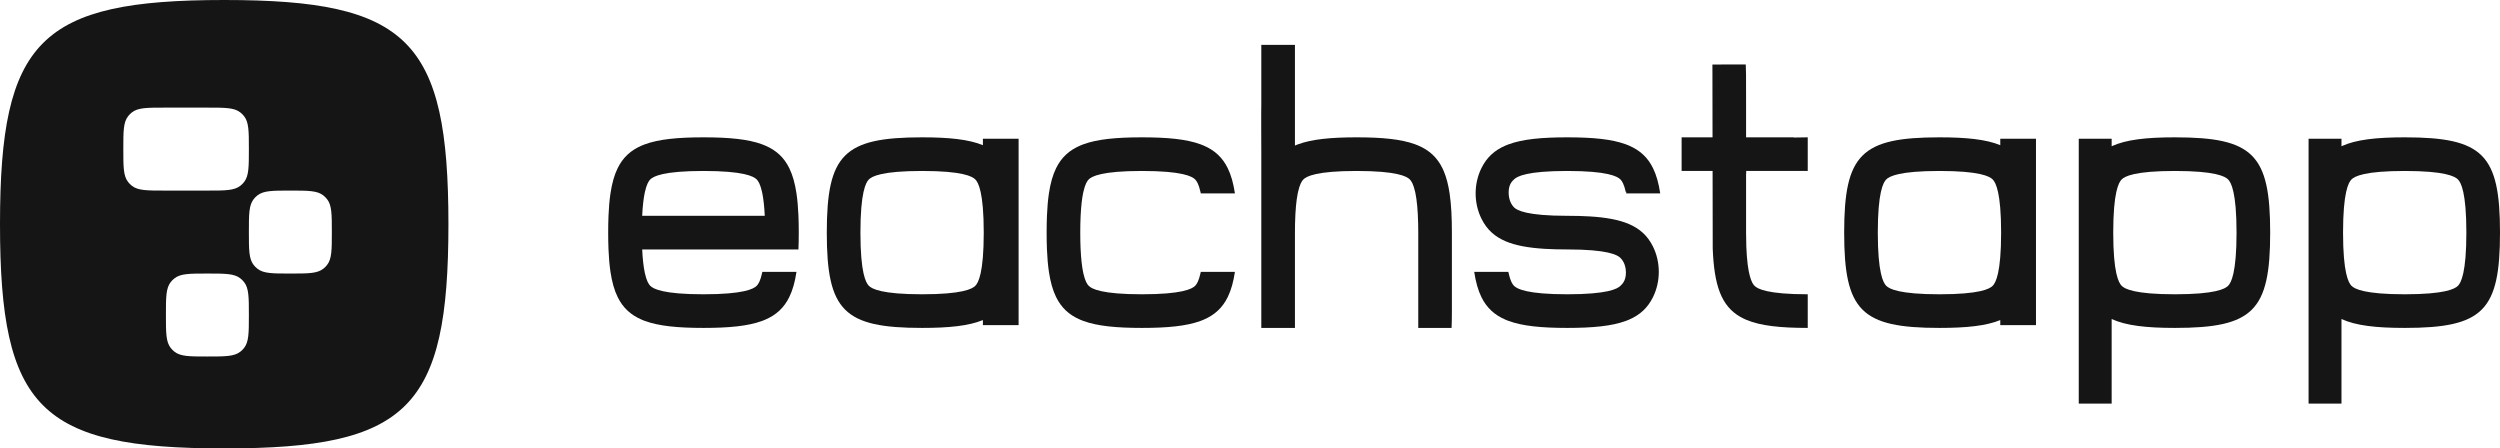 <svg width="892" height="160" viewBox="0 0 892 160" fill="none" xmlns="http://www.w3.org/2000/svg">
<path d="M80 0C145.688 0 160 14.312 160 80C160 145.688 145.688 160 80 160C14.312 160 0 145.688 0 80C1.73204e-07 14.312 14.312 1.7316e-07 80 0ZM74 97.6C67.617 97.6 64.426 97.6 62.247 99.317C61.753 99.707 61.306 100.153 60.917 100.647C59.2 102.826 59.2 106.018 59.2 112.4C59.2 118.782 59.2 121.974 60.917 124.152C61.306 124.646 61.753 125.093 62.247 125.482C64.426 127.2 67.617 127.2 74 127.2C80.383 127.2 83.574 127.2 85.753 125.482C86.247 125.093 86.694 124.646 87.083 124.152C88.8 121.974 88.8 118.782 88.8 112.4C88.8 106.018 88.8 102.826 87.083 100.647C86.694 100.153 86.247 99.707 85.753 99.317C83.574 97.6 80.383 97.6 74 97.6ZM103.6 68C97.217 68 94.026 68 91.848 69.718C91.354 70.107 90.907 70.553 90.518 71.047C88.8 73.225 88.8 76.417 88.8 82.8C88.8 89.183 88.8 92.374 90.518 94.553C90.907 95.047 91.354 95.493 91.848 95.883C94.026 97.6 97.218 97.6 103.6 97.6C109.982 97.6 113.174 97.6 115.353 95.883C115.847 95.493 116.293 95.047 116.683 94.553C118.4 92.374 118.4 89.183 118.4 82.8C118.4 76.417 118.4 73.225 116.683 71.047C116.293 70.553 115.846 70.107 115.353 69.718C113.174 68 109.982 68 103.6 68ZM58.8 38.4C52.417 38.4 49.225 38.4 47.047 40.117C46.553 40.507 46.107 40.953 45.718 41.447C44 43.626 44 46.817 44 53.2C44 59.583 44 62.775 45.718 64.953C46.107 65.447 46.553 65.893 47.047 66.282C49.225 68 52.417 68 58.8 68H74C80.383 68 83.574 68 85.753 66.282C86.247 65.893 86.694 65.447 87.083 64.953C88.8 62.775 88.8 59.583 88.8 53.2C88.8 46.818 88.8 43.626 87.083 41.447C86.694 40.953 86.247 40.507 85.753 40.117C83.574 38.4 80.383 38.4 74 38.4H58.8Z" fill="#151515"/>
<path d="M692 49C701.603 49 708.622 49.719 713.699 51.8V49.502H726.439V116.002H713.699V114.199C708.622 116.28 701.603 117 692 117C664.083 117 658 110.917 658 83C658 55.083 664.083 49 692 49ZM692 61C677.631 61 674.113 62.92 673.017 64.017C671.92 65.113 670 68.631 670 83C670 97.369 671.92 100.887 673.017 101.983C674.113 103.08 677.631 105 692 105C706.369 105 709.887 103.08 710.983 101.983C712.08 100.887 714 97.369 714 83C714 68.631 712.08 65.113 710.983 64.017C709.887 62.92 706.369 61 692 61Z" fill="#151515"/>
<path d="M329 49C338.603 49 345.622 49.719 350.699 51.8V49.502H363.439V116.002H350.699V114.199C345.622 116.28 338.603 117 329 117C301.083 117 295 110.917 295 83C295 55.083 301.083 49 329 49ZM329 61C314.631 61 311.113 62.92 310.017 64.017C308.92 65.113 307 68.631 307 83C307 97.369 308.92 100.887 310.017 101.983C311.113 103.08 314.631 105 329 105C343.369 105 346.887 103.08 347.983 101.983C349.08 100.887 351 97.369 351 83C351 68.631 349.08 65.113 347.983 64.017C346.887 62.92 343.369 61 329 61Z" fill="#151515"/>
<path d="M776 49C803.917 49 810 55.083 810 83C810 110.917 803.917 117 776 117C765.841 117 758.575 116.192 753.439 113.822V144H741.699V49.5H753.439V52.177C758.575 49.807 765.841 49 776 49ZM776 61C761.631 61 758.113 62.92 757.017 64.017C755.92 65.113 754 68.631 754 83C754 97.369 755.92 100.887 757.017 101.983C758.113 103.08 761.631 105 776 105C790.369 105 793.887 103.08 794.983 101.983C796.08 100.887 798 97.369 798 83C798 68.631 796.08 65.113 794.983 64.017C793.887 62.92 790.369 61 776 61Z" fill="#151515"/>
<path d="M858 49C885.917 49 892 55.083 892 83C892 110.917 885.917 117 858 117C847.841 117 840.575 116.192 835.439 113.822V144H823.699V49.5H835.439V52.177C840.575 49.807 847.841 49 858 49ZM858 61C843.631 61 840.113 62.92 839.017 64.017C837.92 65.113 836 68.631 836 83C836 97.369 837.92 100.887 839.017 101.983C840.113 103.08 843.631 105 858 105C872.369 105 875.887 103.08 876.983 101.983C878.08 100.887 880 97.369 880 83C880 68.631 878.08 65.113 876.983 64.017C875.887 62.92 872.369 61 858 61Z" fill="#151515"/>
<path d="M462.035 23.926L462.035 16L452.562 16L450.035 16L450.035 37C449.958 38.878 450.035 52.876 450.035 55C450.035 57.124 450.035 61 450.035 61L450.035 83L450.035 117L462.035 117L462.035 114.074L462.035 111L462.035 97.926L462.035 86.074L462.035 83L462.067 79.912C462.177 74.84 462.556 71.379 463.034 69L463.137 68.511C463.753 65.713 464.505 64.564 465.052 64.017C466.149 62.92 469.666 61 484.035 61C498.404 61 501.922 62.92 503.019 64.017C503.566 64.564 504.317 65.713 504.934 68.511L505.037 69C505.514 71.379 505.894 74.84 506.003 79.912L506.035 83L506.035 86.074L506.035 97.926L506.035 111L506.035 114.074L506.035 117L517.48 117L517.923 117C518 115.122 518.035 113.124 518.035 111L518.035 83C518.035 77.536 517.802 72.909 517.218 69C516.755 65.902 516.072 63.255 515.109 61L514.651 60C512.793 56.214 510.03 53.632 506.035 51.926L506.003 51.912C505.656 51.765 505.3 51.624 504.934 51.489C499.927 49.647 493.143 49 484.035 49C474.927 49 468.144 49.647 463.137 51.489C462.771 51.624 462.414 51.765 462.067 51.912L462.035 51.926L462.035 49L462.035 37L462.035 23.926Z" fill="#151515"/>
<path d="M538.284 51.489C543.291 49.647 550.075 49 559.183 49C568.291 49 575.075 49.647 580.081 51.489C580.26 51.555 580.436 51.622 580.61 51.691C580.702 51.727 580.794 51.764 580.885 51.801C580.974 51.838 581.063 51.875 581.151 51.912C585.163 53.618 587.936 56.204 589.799 60C591.007 62.461 591.833 65.431 592.366 69H580.184C580.221 68.817 580.257 68.628 580.293 68.432C580.223 68.459 580.152 68.485 580.081 68.511C579.465 65.713 578.714 64.564 578.166 64.017C577.069 62.92 573.552 61 559.183 61C544.814 61 541.297 62.92 540.2 64.017C539.652 64.564 538.276 65.657 538.284 68.699C538.293 71.741 539.622 73.406 540.2 73.983C541.297 75.08 544.814 77 559.183 77C562.079 77 564.74 77.066 567.183 77.214C572.986 77.567 577.564 78.388 581.151 79.912C583.07 80.728 584.705 81.745 586.094 83C587.607 84.368 588.827 86.019 589.799 87.999C592.544 93.591 592.544 100.408 589.799 106C587.936 109.796 585.163 112.382 581.151 114.088C580.804 114.235 580.447 114.376 580.081 114.511C575.075 116.353 568.291 117 559.183 117C550.075 117 543.291 116.353 538.284 114.511C538.197 114.479 538.109 114.446 538.022 114.413C537.955 114.387 537.888 114.361 537.821 114.335C537.659 114.272 537.5 114.207 537.343 114.141L537.215 114.088C533.203 112.382 530.43 109.796 528.567 106C527.359 103.539 526.533 100.569 526 97H538.182L538.284 97.489C538.901 100.287 539.652 101.436 540.2 101.983C541.297 103.08 544.814 105 559.183 105C573.552 105 577.069 103.08 578.166 101.983C578.714 101.436 580.137 100.286 580.128 97.245C580.12 94.203 578.744 92.594 578.166 92.017C577.069 90.92 573.552 89 559.183 89C556.287 89 553.626 88.934 551.183 88.786C545.38 88.433 540.802 87.612 537.215 86.088C535.296 85.272 533.661 84.255 532.272 83C530.759 81.632 529.539 79.981 528.567 78.001C525.822 72.409 525.822 65.592 528.567 60C530.43 56.204 533.203 53.618 537.215 51.912C537.562 51.765 537.918 51.624 538.284 51.489Z" fill="#151515"/>
<path d="M230.101 51.489C235.108 49.647 241.892 49 251 49C260.108 49 266.892 49.647 271.899 51.489C272.265 51.624 272.621 51.765 272.968 51.912C276.98 53.618 279.753 56.204 281.616 60C282.824 62.461 283.65 65.431 284.183 69C284.54 71.389 284.766 74.047 284.887 77C284.965 78.878 285 80.876 285 83C285 85.124 284.965 87.122 284.887 89H282.074H272.869H259C256.5 89 253.896 89 251 89C248.104 89 245.5 89 243 89H229.131C229.301 92.529 229.619 95.107 229.999 97L230.101 97.489C230.718 100.287 231.469 101.436 232.017 101.983C233.113 103.08 236.631 105 251 105C265.369 105 268.887 103.08 269.983 101.983C270.531 101.436 271.282 100.287 271.899 97.489L272.001 97H284.183C283.65 100.569 282.824 103.539 281.616 106C279.753 109.796 276.98 112.382 272.968 114.088C272.621 114.235 272.265 114.376 271.899 114.511C266.892 116.353 260.108 117 251 117C241.892 117 235.108 116.353 230.101 114.511C230.002 114.474 229.903 114.437 229.805 114.4L229.684 114.353L229.586 114.315C229.399 114.241 229.214 114.165 229.032 114.088C225.02 112.382 222.247 109.796 220.384 106C219.176 103.539 218.35 100.569 217.817 97C217.46 94.611 217.234 91.953 217.113 89C217.035 87.122 217 85.124 217 83C217 80.876 217.035 78.878 217.113 77C217.234 74.047 217.46 71.389 217.817 69C218.35 65.431 219.176 62.461 220.384 60C222.247 56.204 225.02 53.618 229.032 51.912C229.379 51.765 229.735 51.624 230.101 51.489ZM251 77C253.896 77 256.5 77 259 77H272.869C272.699 73.471 272.381 70.893 272.001 69L271.899 68.511C271.282 65.713 270.531 64.564 269.983 64.017C268.887 62.92 265.369 61 251 61C236.631 61 233.113 62.92 232.017 64.017C231.469 64.564 230.718 65.713 230.101 68.511L229.999 69C229.619 70.893 229.301 73.471 229.131 77H243C245.5 77 248.104 77 251 77Z" fill="#151515"/>
<path d="M386.539 51.489C391.546 49.647 398.33 49 407.438 49C416.545 49 423.329 49.647 428.336 51.489C428.702 51.624 429.058 51.765 429.406 51.912C433.417 53.618 436.19 56.204 438.054 60C439.262 62.461 440.087 65.431 440.62 69H428.439C428.425 68.931 428.411 68.862 428.397 68.795L428.375 68.689L428.336 68.511C427.72 65.713 426.968 64.564 426.421 64.017C425.324 62.92 421.806 61 407.438 61C393.069 61 389.551 62.92 388.454 64.017C387.907 64.564 387.155 65.713 386.539 68.511C386.525 68.574 386.511 68.637 386.498 68.702C386.477 68.799 386.457 68.899 386.436 69C386.056 70.893 385.738 73.471 385.569 77C385.526 77.906 385.492 78.876 385.469 79.912C385.449 80.882 385.438 81.909 385.438 83C385.438 84.091 385.449 85.118 385.469 86.088C385.486 86.87 385.51 87.615 385.539 88.323C385.543 88.433 385.548 88.542 385.553 88.651L385.569 89C385.738 92.529 386.056 95.107 386.436 97C386.47 97.168 386.504 97.331 386.539 97.489C387.155 100.287 387.907 101.436 388.454 101.983C389.551 103.08 393.069 105 407.438 105C421.806 105 425.324 103.08 426.421 101.983C426.968 101.436 427.72 100.287 428.336 97.489L428.439 97H440.62C440.087 100.569 439.262 103.539 438.054 106C436.19 109.796 433.417 112.382 429.406 114.088C429.058 114.235 428.702 114.376 428.336 114.511C423.329 116.353 416.545 117 407.438 117C398.33 117 391.546 116.353 386.539 114.511C386.173 114.376 385.817 114.235 385.469 114.088C381.458 112.382 378.685 109.796 376.821 106C375.613 103.539 374.788 100.569 374.255 97C373.898 94.611 373.672 91.953 373.55 89C373.473 87.122 373.438 85.124 373.438 83C373.438 80.876 373.473 78.878 373.55 77C373.672 74.047 373.898 71.389 374.255 69C374.788 65.431 375.613 62.461 376.821 60C378.685 56.204 381.458 53.618 385.469 51.912C385.817 51.765 386.173 51.624 386.539 51.489Z" fill="#151515"/>
<path d="M623 49V35.828L622.984 26.424C622.953 24.682 622.887 23 622.887 23H622.107L610.99 23.019L610.994 25.682C610.998 26.11 611 26.549 611 26.998C611 27.268 610.999 27.534 610.998 27.796L611.033 48.999L600 48.998V60.998L611.054 60.999L611.082 77.819L611.092 84L611.1 88.683C611.605 101.833 614.128 109.191 621 113.088C621.668 113.467 622.378 113.814 623.131 114.13C628.217 116.262 635.278 116.999 644.977 117H645V105H644.98C630.628 104.998 627.113 103.08 626.017 101.983C625.059 101.026 623.475 98.224 623.087 87.968C623.031 86.476 623 84.825 623 83V62H623.044L623.042 60.999L645 61V49C643.249 49 641.583 49.024 640 49.076V49H623.022H623Z" fill="#151515"/>
</svg>
